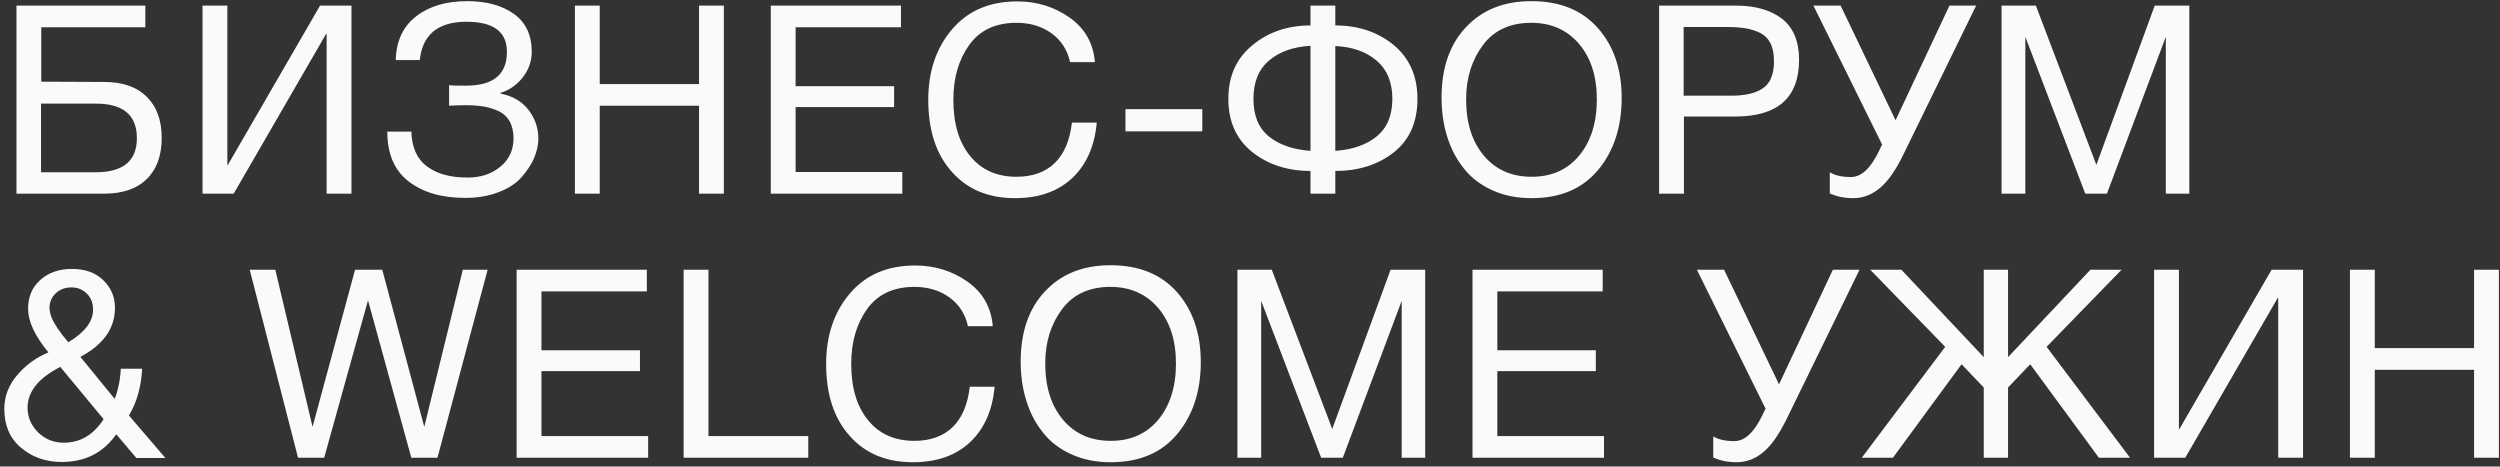<?xml version="1.0" encoding="UTF-8"?> <svg xmlns="http://www.w3.org/2000/svg" width="568" height="106" viewBox="0 0 568 106" fill="none"><rect x="0" y="0" width="568" height="106" fill="#333333" stroke="none"/><path d="M9.38 18.56L23.6 18.62C27.8 18.62 31.04 19.7 33.32 21.98C35.6 24.2 36.74 27.32 36.74 31.34C36.74 35.36 35.6 38.48 33.32 40.7C31.04 42.92 27.8 44 23.66 44H3.74V1.28H33.02V6.2H9.38V18.56ZM31.1 31.4C31.1 26.12 27.98 23.54 21.74 23.54H9.32V39.14H21.74C27.98 39.14 31.1 36.56 31.1 31.4ZM46.014 44V1.28H51.654V37.46H51.774L72.714 1.28H79.854V44H74.214V7.7H74.094L53.094 44H46.014ZM122.315 31.52C122.315 32.96 121.955 34.4 121.355 35.9C120.695 37.4 119.735 38.84 118.535 40.22C117.275 41.66 115.535 42.8 113.315 43.64C111.035 44.54 108.515 44.96 105.695 44.96C100.295 44.96 96.035 43.7 92.795 41.18C89.555 38.66 87.995 34.88 87.995 29.9H93.455C93.575 33.56 94.775 36.2 97.115 37.88C99.395 39.56 102.455 40.34 106.175 40.34C109.175 40.34 111.635 39.56 113.675 37.88C115.655 36.26 116.675 34.1 116.675 31.4C116.675 29.96 116.375 28.7 115.835 27.62C115.235 26.6 114.455 25.82 113.375 25.28C112.295 24.8 111.155 24.44 109.955 24.2C108.755 24.02 107.435 23.9 105.875 23.9C104.495 23.9 103.235 23.96 102.035 24.02V19.34C102.635 19.46 103.955 19.46 105.875 19.46C112.055 19.46 115.175 16.94 115.175 11.78C115.175 7.22 112.115 4.94 105.995 4.94C99.515 4.94 95.975 7.88 95.375 13.64H89.915C90.035 9.26 91.595 5.96 94.595 3.68C97.535 1.4 101.375 0.26 106.175 0.26C110.495 0.26 114.035 1.22 116.735 3.14C119.435 5.06 120.815 7.94 120.815 11.78C120.815 13.94 120.095 15.92 118.715 17.66C117.275 19.4 115.655 20.54 113.735 21.08V21.26C116.435 21.8 118.535 23 120.035 24.92C121.535 26.84 122.315 29.06 122.315 31.52ZM164.461 1.28V44H158.821V24.02H136.261V44H130.621V1.28H136.261V19.1H158.821V1.28H164.461ZM204.702 1.28V6.2H180.762V19.58H203.142V24.32H180.762V39.08H205.002V44H175.122V1.28H204.702ZM249.182 27.86C248.702 33.26 246.782 37.52 243.542 40.52C240.302 43.52 235.982 45.02 230.642 45.02C224.582 45.02 219.782 43.04 216.242 39.02C212.642 35 210.902 29.54 210.902 22.7C210.902 16.34 212.642 11 216.242 6.74C219.842 2.48 224.762 0.32 231.122 0.32C235.622 0.32 239.582 1.58 243.002 3.98C246.482 6.44 248.402 9.8 248.762 14.12H243.122C242.522 11.36 241.082 9.14 238.922 7.58C236.762 6.02 234.122 5.18 230.942 5.18C226.202 5.18 222.602 6.86 220.202 10.22C217.802 13.58 216.602 17.72 216.602 22.64C216.602 28.1 217.862 32.36 220.442 35.48C222.962 38.6 226.502 40.16 230.942 40.16C234.542 40.16 237.482 39.14 239.642 37.04C241.802 34.94 243.062 31.88 243.542 27.86H249.182ZM273.162 24.8V29.84H255.702V24.8H273.162ZM322.043 22.46C322.043 27.74 320.243 31.82 316.643 34.64C313.043 37.46 308.603 38.84 303.383 38.84V44H297.743V38.84C292.523 38.84 288.083 37.4 284.483 34.52C280.883 31.64 279.083 27.62 279.083 22.46C279.083 17.3 280.883 13.28 284.543 10.28C288.143 7.28 292.583 5.78 297.743 5.78V1.28H303.383V5.78C308.603 5.78 313.043 7.28 316.643 10.22C320.243 13.22 322.043 17.3 322.043 22.46ZM316.343 22.46C316.343 18.68 315.143 15.8 312.743 13.76C310.343 11.72 307.223 10.64 303.383 10.46V34.28C307.343 33.98 310.463 32.9 312.803 30.98C315.143 29.06 316.343 26.24 316.343 22.46ZM297.743 34.28V10.4C293.843 10.64 290.723 11.72 288.323 13.76C285.923 15.8 284.783 18.68 284.783 22.46C284.783 26.24 285.923 29.06 288.263 30.98C290.603 32.9 293.783 33.98 297.743 34.28ZM347.922 0.26C354.402 0.26 359.442 2.3 363.042 6.38C366.642 10.46 368.442 15.74 368.442 22.28C368.442 28.88 366.642 34.34 363.102 38.6C359.502 42.92 354.462 45.02 347.982 45.02C344.622 45.02 341.682 44.42 339.042 43.22C336.402 42.02 334.242 40.4 332.562 38.24C330.882 36.14 329.622 33.74 328.782 30.98C327.942 28.28 327.522 25.34 327.522 22.16C327.522 15.5 329.322 10.16 333.042 6.2C336.762 2.24 341.682 0.26 347.922 0.26ZM347.922 5.18C343.122 5.18 339.462 6.86 336.942 10.22C334.422 13.58 333.102 17.66 333.102 22.58C333.102 27.98 334.482 32.24 337.182 35.42C339.882 38.6 343.482 40.16 347.982 40.16C352.482 40.16 356.082 38.6 358.782 35.36C361.422 32.18 362.802 27.92 362.802 22.58C362.802 17.3 361.422 13.1 358.722 9.92C356.022 6.8 352.422 5.18 347.922 5.18ZM376.948 1.28H394.468C398.848 1.28 402.328 2.3 404.908 4.28C407.428 6.26 408.748 9.38 408.748 13.58C408.748 22.22 403.888 26.48 394.168 26.48H382.588V44H376.948V1.28ZM382.528 6.14V21.74H393.388C396.448 21.74 398.848 21.2 400.528 20.06C402.208 18.92 403.048 16.88 403.048 13.94C403.048 12.32 402.808 10.94 402.268 9.86C401.728 8.78 400.948 8 399.868 7.46C398.848 6.98 397.768 6.62 396.628 6.44C395.548 6.26 394.168 6.14 392.608 6.14H382.528ZM427.614 32.84L412.014 1.28H418.194L430.674 27.32L442.914 1.28H448.974L432.354 35.3C430.614 38.84 428.814 41.36 427.014 42.8C425.214 44.3 423.174 45.02 421.014 45.02C419.094 45.02 417.294 44.66 415.734 43.94V39.14C416.874 39.86 418.494 40.22 420.534 40.22C422.874 40.22 424.974 38.3 426.894 34.34L427.614 32.84ZM454.754 1.28H462.554L476.294 37.46L489.554 1.28H497.414V44H492.074V8.36L478.694 44H473.774L460.154 8.36V44H454.754V1.28ZM32.3 83.78C32.06 87.86 31.1 91.4 29.3 94.4L37.58 104.06H30.98L26.42 98.66C23.48 102.86 19.34 104.96 14 104.96C10.28 104.96 7.22 103.82 4.7 101.66C2.18 99.5 0.98 96.56 0.98 92.9C0.98 90.08 1.94 87.56 3.86 85.28C5.78 83 8.12 81.26 11 80.06C7.88 76.28 6.38 72.98 6.38 70.16C6.38 67.46 7.28 65.3 9.14 63.62C11 61.94 13.4 61.1 16.34 61.1C19.22 61.1 21.56 61.88 23.36 63.56C25.16 65.24 26.12 67.34 26.12 69.98C26.12 74.6 23.48 78.32 18.26 81.08L26.06 90.62C26.84 88.64 27.32 86.36 27.44 83.78H32.3ZM15.5 77.78C19.28 75.5 21.14 73.04 21.14 70.4C21.14 68.9 20.72 67.7 19.76 66.74C18.8 65.78 17.66 65.3 16.22 65.3C14.84 65.3 13.64 65.72 12.68 66.62C11.72 67.52 11.24 68.66 11.24 69.98C11.24 70.22 11.3 70.52 11.36 70.88C11.42 71.18 11.48 71.48 11.6 71.84C11.72 72.14 11.84 72.44 11.96 72.68C12.08 72.92 12.26 73.28 12.5 73.64C12.74 74 12.92 74.3 13.04 74.54C13.16 74.72 13.4 75.02 13.7 75.44C14 75.86 14.18 76.16 14.3 76.28C14.42 76.4 14.6 76.64 14.96 77.06C15.32 77.48 15.5 77.72 15.5 77.78ZM13.7 83.36C8.78 85.88 6.26 88.94 6.26 92.66C6.26 94.82 7.1 96.68 8.66 98.24C10.28 99.8 12.2 100.58 14.48 100.58C18.26 100.58 21.26 98.78 23.54 95.24L13.7 83.36ZM56.732 61.28H62.552L71.012 96.98L80.672 61.28H86.852L96.392 96.98L105.152 61.28H110.792L99.392 104H93.452L83.612 68.24L73.652 104H67.712L56.732 61.28ZM146.959 61.28V66.2H123.019V79.58H145.399V84.32H123.019V99.08H147.259V104H117.379V61.28H146.959ZM183.639 99.08V104H155.319V61.28H160.959V99.08H183.639ZM225.979 87.86C225.499 93.26 223.579 97.52 220.339 100.52C217.099 103.52 212.779 105.02 207.439 105.02C201.379 105.02 196.579 103.04 193.039 99.02C189.439 95 187.699 89.54 187.699 82.7C187.699 76.34 189.439 71 193.039 66.74C196.639 62.48 201.559 60.32 207.919 60.32C212.419 60.32 216.379 61.58 219.799 63.98C223.279 66.44 225.199 69.8 225.559 74.12H219.919C219.319 71.36 217.879 69.14 215.719 67.58C213.559 66.02 210.919 65.18 207.739 65.18C202.999 65.18 199.399 66.86 196.999 70.22C194.599 73.58 193.399 77.72 193.399 82.64C193.399 88.1 194.659 92.36 197.239 95.48C199.759 98.6 203.299 100.16 207.739 100.16C211.339 100.16 214.279 99.14 216.439 97.04C218.599 94.94 219.859 91.88 220.339 87.86H225.979ZM252.299 60.26C258.779 60.26 263.819 62.3 267.419 66.38C271.019 70.46 272.819 75.74 272.819 82.28C272.819 88.88 271.019 94.34 267.479 98.6C263.879 102.92 258.839 105.02 252.359 105.02C248.999 105.02 246.059 104.42 243.419 103.22C240.779 102.02 238.619 100.4 236.939 98.24C235.259 96.14 233.999 93.74 233.159 90.98C232.319 88.28 231.899 85.34 231.899 82.16C231.899 75.5 233.699 70.16 237.419 66.2C241.139 62.24 246.059 60.26 252.299 60.26ZM252.299 65.18C247.499 65.18 243.839 66.86 241.319 70.22C238.799 73.58 237.479 77.66 237.479 82.58C237.479 87.98 238.859 92.24 241.559 95.42C244.259 98.6 247.859 100.16 252.359 100.16C256.859 100.16 260.459 98.6 263.159 95.36C265.799 92.18 267.179 87.92 267.179 82.58C267.179 77.3 265.799 73.1 263.099 69.92C260.399 66.8 256.799 65.18 252.299 65.18ZM281.145 61.28H288.945L302.685 97.46L315.945 61.28H323.805V104H318.465V68.36L305.085 104H300.165L286.545 68.36V104H281.145V61.28ZM364.131 61.28V66.2H340.191V79.58H362.571V84.32H340.191V99.08H364.431V104H334.551V61.28H364.131ZM401.13 92.84L385.53 61.28H391.71L404.19 87.32L416.43 61.28H422.49L405.87 95.3C404.13 98.84 402.33 101.36 400.53 102.8C398.73 104.3 396.69 105.02 394.53 105.02C392.61 105.02 390.81 104.66 389.25 103.94V99.14C390.39 99.86 392.01 100.22 394.05 100.22C396.39 100.22 398.49 98.3 400.41 94.34L401.13 92.84ZM483.95 104H476.87L461.27 82.76L456.23 88.04V104H450.71V88.04L445.67 82.76L430.07 104H422.99L441.95 78.8L424.91 61.28H431.99L450.71 81.14V61.28H456.23V81.14L474.95 61.28H482.03L464.99 78.8L483.95 104ZM489.41 104V61.28H495.05V97.46H495.17L516.11 61.28H523.25V104H517.61V67.7H517.49L496.49 104H489.41ZM567.75 61.28V104H562.11V84.02H539.55V104H533.91V61.28H539.55V79.1H562.11V61.28H567.75Z" fill="#FBFAF9"></path></svg> 